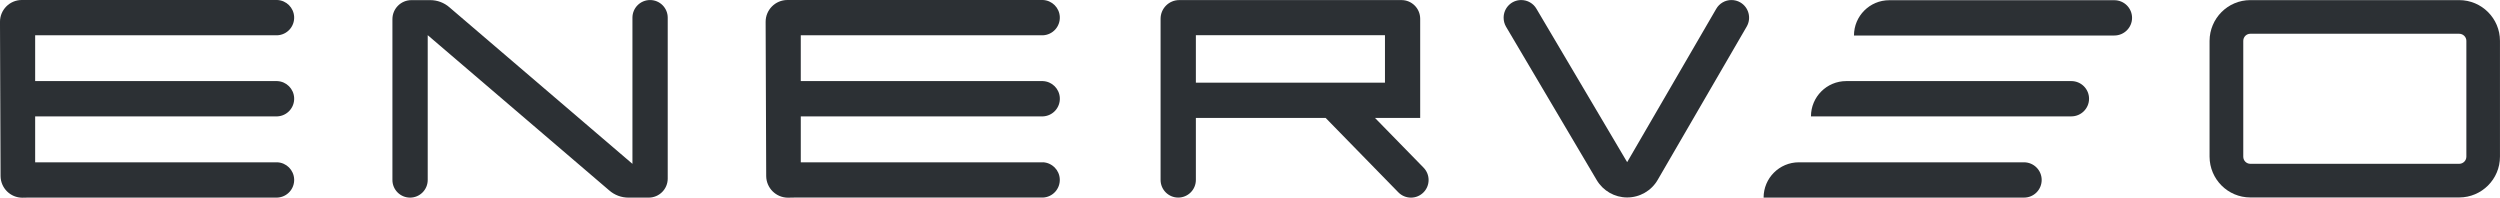 <?xml version="1.0" encoding="UTF-8"?> <svg xmlns="http://www.w3.org/2000/svg" xmlns:xlink="http://www.w3.org/1999/xlink" width="223.222" height="17.653" viewBox="0 0 223.222 17.653" overflow="hidden"><g id="Group_1" transform="translate(-29.661 -23.687)"><path d="M1425.89 26.992 1402.64 26.992C1402.64 25.252 1404.05 23.841 1405.79 23.841L1425.89 23.841C1426.76 23.841 1427.47 24.546 1427.47 25.416L1427.47 25.416C1427.47 26.286 1426.76 26.991 1425.89 26.992 1425.89 26.992 1425.89 26.992 1425.89 26.992Z" id="Path_1" fill="#2C3034" transform="translate(-1207.44 -0.135)"></path><path d="M1394.01 86.889 1370.76 86.889C1370.76 85.149 1372.17 83.738 1373.91 83.738L1394.01 83.738C1394.88 83.738 1395.59 84.443 1395.59 85.313L1395.59 85.313C1395.59 86.183 1394.88 86.888 1394.01 86.889 1394.01 86.889 1394.01 86.889 1394.01 86.889Z" id="Path_2" fill="#2C3034" transform="translate(-1179.4 -52.811)"></path><path d="M1358.94 147.036 1335.69 147.036C1335.69 145.296 1337.1 143.885 1338.84 143.885L1358.94 143.885C1359.81 143.885 1360.52 144.59 1360.52 145.46L1360.52 145.46C1360.52 146.33 1359.82 147.035 1358.95 147.036 1358.95 147.036 1358.94 147.036 1358.94 147.036Z" id="Path_3" fill="#2C3034" transform="translate(-1148.56 -105.706)"></path><path d="M912.6 38.7 908.265 34.263 912.303 34.263 912.303 25.41C912.302 24.489 911.555 23.742 910.634 23.742L890.791 23.742C889.87 23.742 889.123 24.489 889.123 25.41L889.123 39.8C889.123 40.67 889.828 41.376 890.698 41.376 891.569 41.376 892.274 40.67 892.274 39.8L892.274 34.268 903.865 34.268 910.351 40.907C910.648 41.21 911.054 41.381 911.478 41.381L911.478 41.381C912.348 41.381 913.053 40.676 913.054 39.807 913.054 39.392 912.891 38.995 912.6 38.7ZM892.274 26.88 909.158 26.88 909.158 31.117 892.274 31.117Z" id="Path_4" fill="#2C3034" transform="translate(-755.835 -0.048)"></path><path d="M1156.89 39.766 1164.84 26.075C1165.27 25.321 1165.01 24.358 1164.26 23.925 1164.02 23.787 1163.75 23.715 1163.47 23.715L1163.47 23.715C1162.91 23.715 1162.39 24.017 1162.11 24.506L1154.16 38.19 1146.06 24.495C1145.78 24.012 1145.26 23.716 1144.7 23.716L1144.7 23.716C1143.83 23.716 1143.13 24.421 1143.13 25.291 1143.13 25.571 1143.2 25.846 1143.34 26.088L1151.44 39.788C1152.01 40.751 1153.04 41.343 1154.16 41.343L1154.16 41.343C1155.28 41.345 1156.33 40.743 1156.89 39.766Z" id="Path_5" fill="#2C3034" transform="translate(-979.212 -0.025)"></path><path d="M344.818 39.653 344.818 25.29C344.818 24.42 344.113 23.715 343.243 23.715L343.243 23.715C342.373 23.715 341.668 24.42 341.668 25.29L341.668 38.342 325.331 24.368C324.857 23.952 324.248 23.723 323.617 23.723L321.937 23.723C320.998 23.723 320.237 24.484 320.237 25.423L320.237 39.781C320.236 40.651 320.941 41.356 321.811 41.357 321.811 41.357 321.812 41.357 321.812 41.357L321.812 41.357C322.682 41.357 323.388 40.651 323.388 39.781L323.388 26.852 339.594 40.712C340.068 41.128 340.677 41.357 341.308 41.357L343.118 41.357C344.057 41.357 344.818 40.596 344.818 39.657 344.818 39.656 344.818 39.654 344.818 39.653Z" id="Path_6" fill="#2C3034" transform="translate(-255.537 -0.025)"></path><path d="M54.419 38.179 32.8 38.179 32.8 34.079 54.419 34.079C55.289 34.041 55.964 33.305 55.926 32.435 55.89 31.618 55.236 30.964 54.419 30.928L32.8 30.928 32.8 26.838 54.418 26.838C55.288 26.8 55.963 26.064 55.925 25.194 55.889 24.377 55.235 23.723 54.418 23.687L32.2 23.687 31.6 23.687C30.525 23.691 29.656 24.566 29.66 25.641 29.66 25.641 29.66 25.641 29.66 25.641L29.712 39.4C29.716 40.475 30.591 41.344 31.666 41.34 31.666 41.34 31.666 41.34 31.666 41.34L32.199 41.33 54.419 41.33C55.289 41.292 55.964 40.556 55.926 39.686 55.89 38.869 55.236 38.215 54.419 38.179Z" id="Path_7" fill="#2C3034"></path><path d="M1688.28 41.391 1669.63 41.391C1667.62 41.389 1666 39.761 1665.99 37.752L1665.99 27.409C1666 25.4 1667.62 23.772 1669.63 23.77L1688.28 23.77C1690.29 23.773 1691.92 25.401 1691.92 27.409L1691.92 37.752C1691.92 39.761 1690.29 41.388 1688.28 41.391ZM1669.63 26.774C1669.28 26.774 1669 27.058 1669 27.408L1669 37.752C1669 38.102 1669.28 38.385 1669.63 38.386L1688.28 38.386C1688.63 38.386 1688.92 38.102 1688.92 37.752L1688.92 27.409C1688.92 27.059 1688.63 26.776 1688.28 26.775Z" id="Path_8" fill="#2C3034" transform="translate(-1439.04 -0.073)"></path><path d="M621.429 38.179 599.807 38.179 599.807 34.079 621.43 34.079C622.3 34.041 622.975 33.305 622.937 32.435 622.901 31.618 622.247 30.964 621.43 30.928L599.806 30.928 599.806 26.838 621.428 26.838C622.298 26.8 622.973 26.064 622.935 25.194 622.899 24.377 622.245 23.723 621.428 23.687L599.208 23.687 598.608 23.687C597.533 23.691 596.664 24.566 596.668 25.641 596.668 25.641 596.668 25.641 596.668 25.641L596.719 39.397C596.723 40.472 597.598 41.341 598.673 41.337 598.673 41.337 598.673 41.337 598.673 41.337L599.206 41.327 621.426 41.327C622.296 41.289 622.971 40.553 622.933 39.683 622.897 38.866 622.243 38.212 621.426 38.176Z" id="Path_9" fill="#2C3034" transform="translate(-498.645 0)"></path></g></svg> 